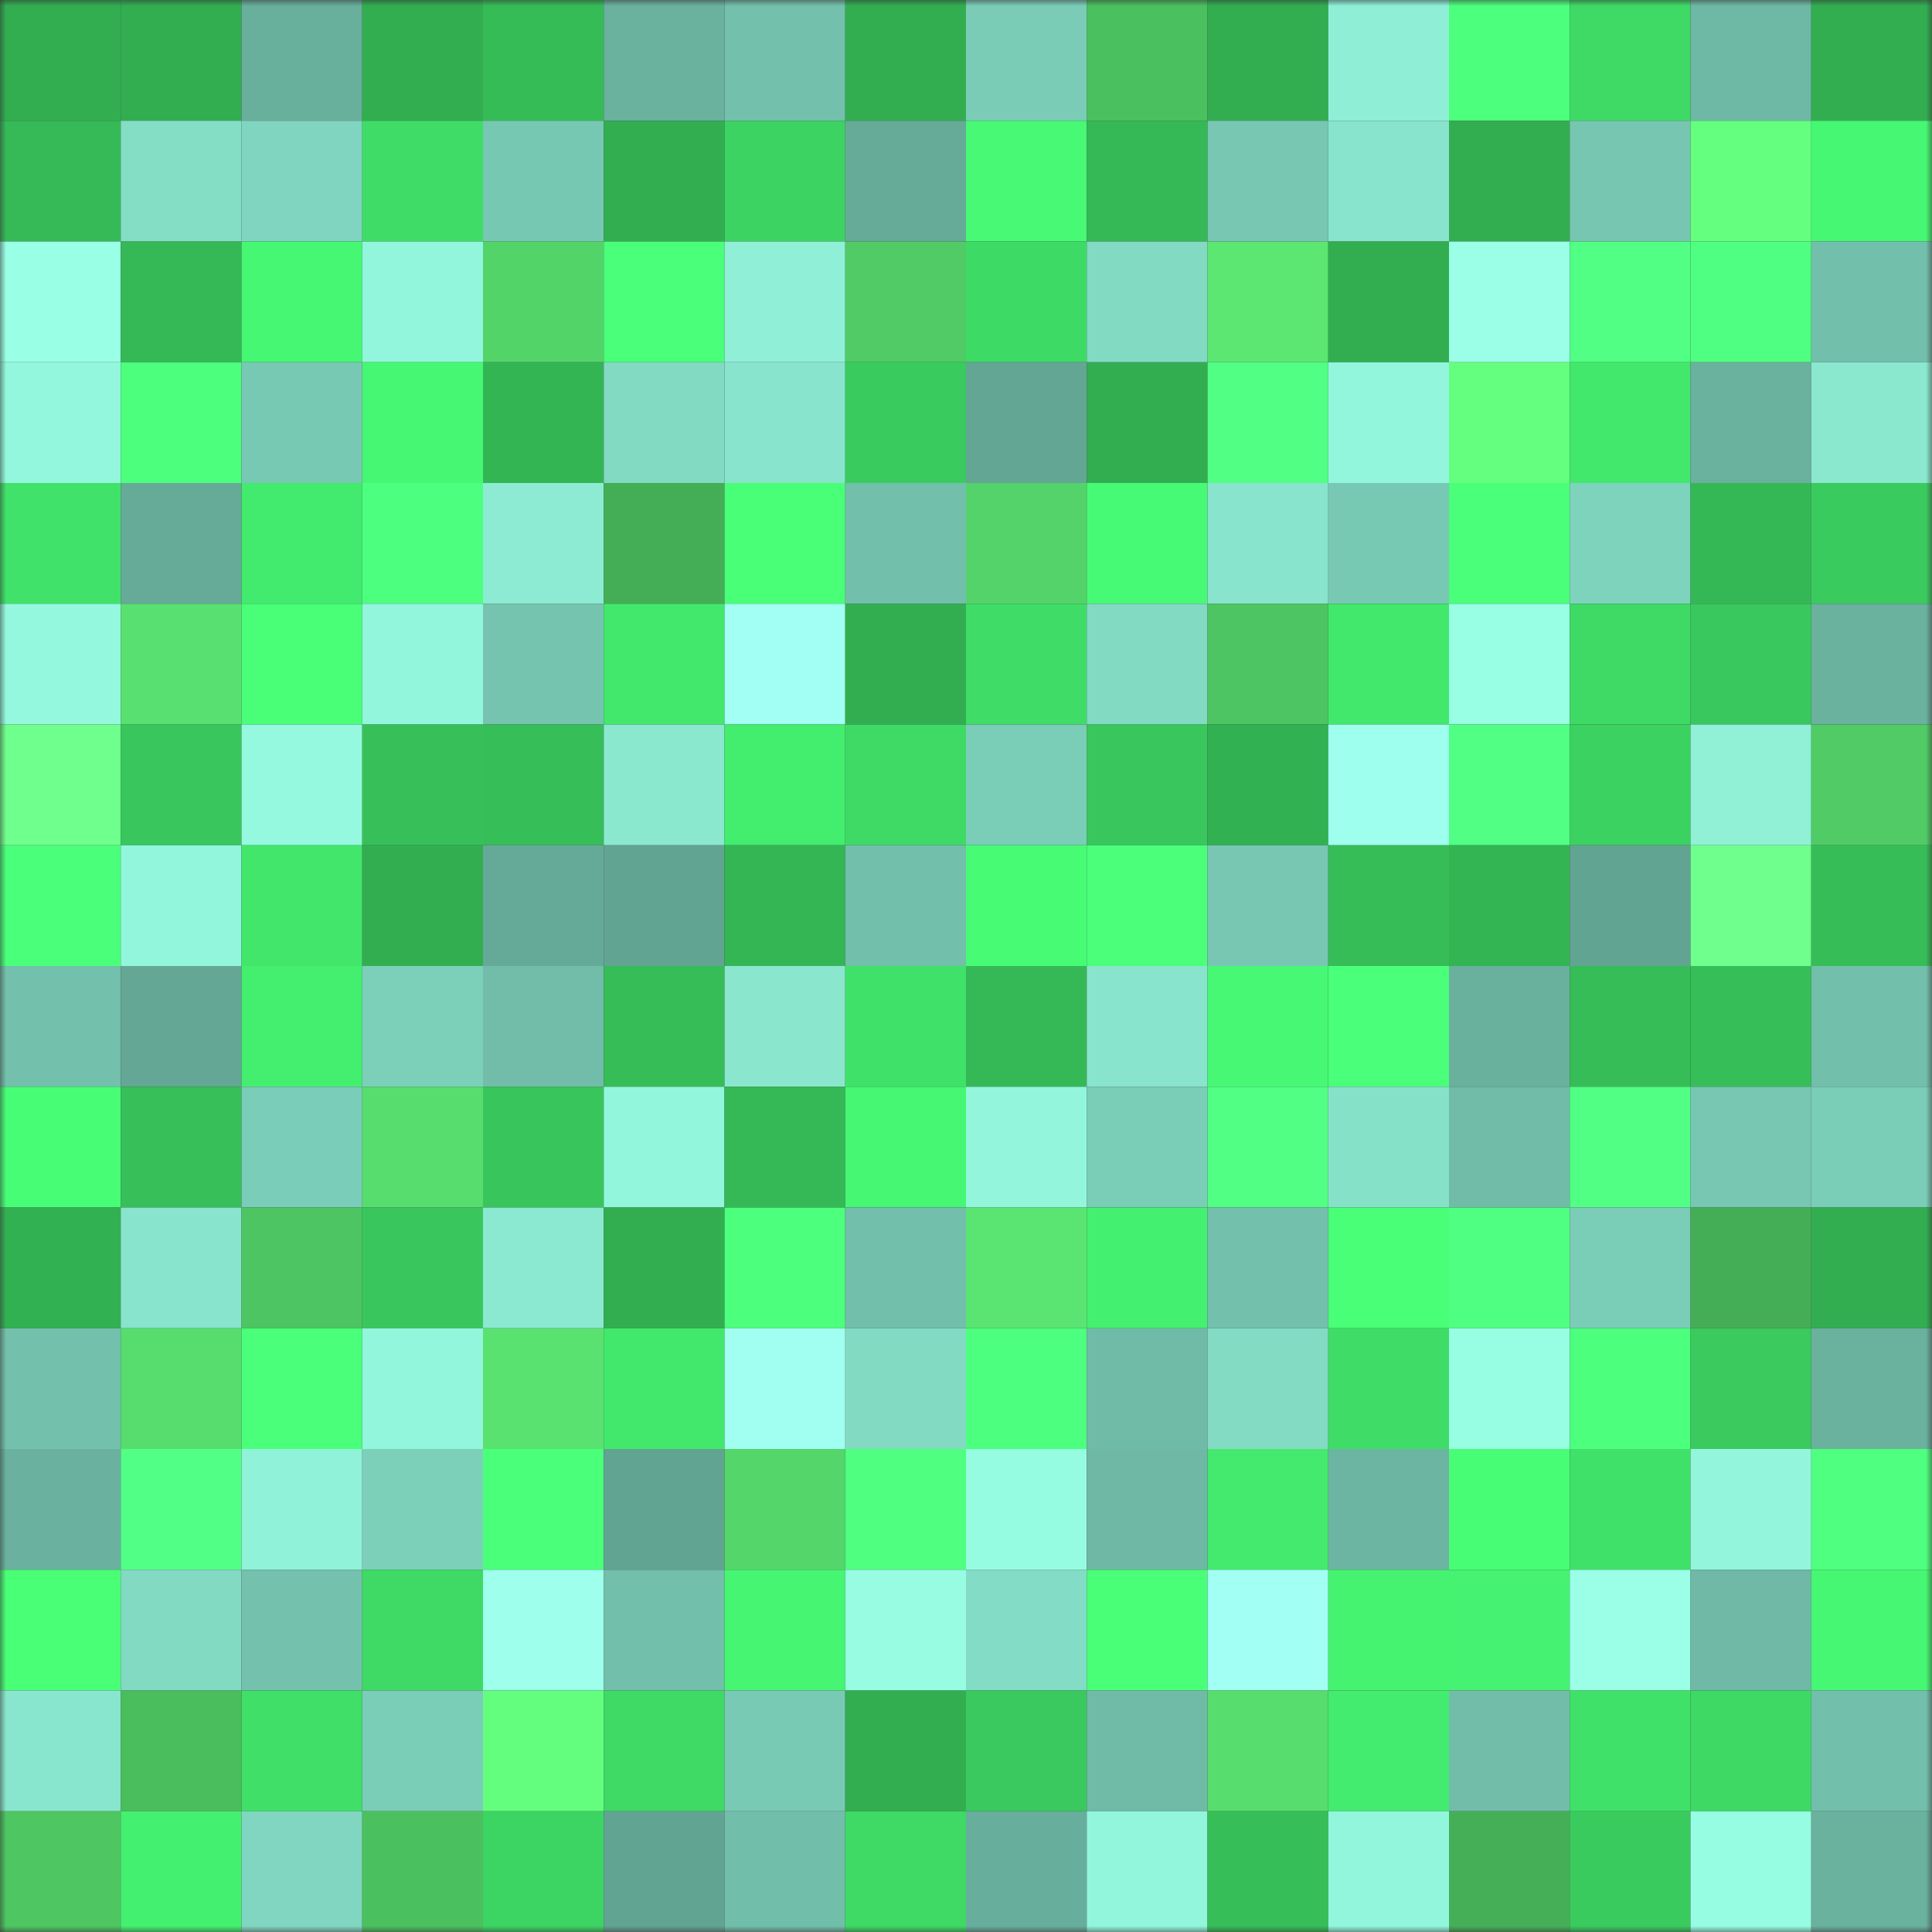 <svg viewBox="0 0 160 160" fill="none" role="img" xmlns="http://www.w3.org/2000/svg" width="240" height="240" name="lens%2Cragonfy.lens"><rect x="0" y="0" width="160" height="160" fill="#333333" stroke="none"/><mask id="873820112" mask-type="alpha" maskUnits="userSpaceOnUse" x="0" y="0" width="160" height="160"><rect width="160" height="160" fill="#FFFFFF"></rect></mask><g mask="url(#873820112)"><rect x="0" y="0" width="10" height="10" fill="#32ae51"></rect><rect x="10" y="0" width="10" height="10" fill="#32ae51"></rect><rect x="20" y="0" width="10" height="10" fill="#68af9c"></rect><rect x="30" y="0" width="10" height="10" fill="#32ae51"></rect><rect x="40" y="0" width="10" height="10" fill="#35bc57"></rect><rect x="50" y="0" width="10" height="10" fill="#6ab19e"></rect><rect x="60" y="0" width="10" height="10" fill="#73c1ac"></rect><rect x="70" y="0" width="10" height="10" fill="#32ae51"></rect><rect x="80" y="0" width="10" height="10" fill="#7accb7"></rect><rect x="90" y="0" width="10" height="10" fill="#4bc05f"></rect><rect x="100" y="0" width="10" height="10" fill="#32ae51"></rect><rect x="110" y="0" width="10" height="10" fill="#8eefd6"></rect><rect x="120" y="0" width="10" height="10" fill="#4cff7d"></rect><rect x="130" y="0" width="10" height="10" fill="#3eda65"></rect><rect x="140" y="0" width="10" height="10" fill="#6eb9a5"></rect><rect x="150" y="0" width="10" height="10" fill="#32ae51"></rect><rect x="0" y="10" width="10" height="10" fill="#35ba57"></rect><rect x="10" y="10" width="10" height="10" fill="#84dec6"></rect><rect x="20" y="10" width="10" height="10" fill="#7fd5bf"></rect><rect x="30" y="10" width="10" height="10" fill="#3fdd67"></rect><rect x="40" y="10" width="10" height="10" fill="#77c8b3"></rect><rect x="50" y="10" width="10" height="10" fill="#32ae51"></rect><rect x="60" y="10" width="10" height="10" fill="#3cd362"></rect><rect x="70" y="10" width="10" height="10" fill="#66aa98"></rect><rect x="80" y="10" width="10" height="10" fill="#47f974"></rect><rect x="90" y="10" width="10" height="10" fill="#35b956"></rect><rect x="100" y="10" width="10" height="10" fill="#77c7b2"></rect><rect x="110" y="10" width="10" height="10" fill="#88e4cc"></rect><rect x="120" y="10" width="10" height="10" fill="#32ae51"></rect><rect x="130" y="10" width="10" height="10" fill="#76c6b1"></rect><rect x="140" y="10" width="10" height="10" fill="#65ff80"></rect><rect x="150" y="10" width="10" height="10" fill="#46f773"></rect><rect x="0" y="20" width="10" height="10" fill="#99ffe5"></rect><rect x="10" y="20" width="10" height="10" fill="#35b956"></rect><rect x="20" y="20" width="10" height="10" fill="#46f773"></rect><rect x="30" y="20" width="10" height="10" fill="#92f6dc"></rect><rect x="40" y="20" width="10" height="10" fill="#53d469"></rect><rect x="50" y="20" width="10" height="10" fill="#4aff7a"></rect><rect x="60" y="20" width="10" height="10" fill="#8ff0d7"></rect><rect x="70" y="20" width="10" height="10" fill="#50cb65"></rect><rect x="80" y="20" width="10" height="10" fill="#3eda66"></rect><rect x="90" y="20" width="10" height="10" fill="#82dac3"></rect><rect x="100" y="20" width="10" height="10" fill="#5be772"></rect><rect x="110" y="20" width="10" height="10" fill="#32ae51"></rect><rect x="120" y="20" width="10" height="10" fill="#9bffe8"></rect><rect x="130" y="20" width="10" height="10" fill="#51ff84"></rect><rect x="140" y="20" width="10" height="10" fill="#4fff81"></rect><rect x="150" y="20" width="10" height="10" fill="#72bfab"></rect><rect x="0" y="30" width="10" height="10" fill="#93f7dd"></rect><rect x="10" y="30" width="10" height="10" fill="#4cff7d"></rect><rect x="20" y="30" width="10" height="10" fill="#78c9b4"></rect><rect x="30" y="30" width="10" height="10" fill="#46f773"></rect><rect x="40" y="30" width="10" height="10" fill="#33b554"></rect><rect x="50" y="30" width="10" height="10" fill="#82dac3"></rect><rect x="60" y="30" width="10" height="10" fill="#88e4cc"></rect><rect x="70" y="30" width="10" height="10" fill="#3acb5f"></rect><rect x="80" y="30" width="10" height="10" fill="#63a694"></rect><rect x="90" y="30" width="10" height="10" fill="#32ae51"></rect><rect x="100" y="30" width="10" height="10" fill="#50ff83"></rect><rect x="110" y="30" width="10" height="10" fill="#92f6dc"></rect><rect x="120" y="30" width="10" height="10" fill="#64ff7f"></rect><rect x="130" y="30" width="10" height="10" fill="#42e86c"></rect><rect x="140" y="30" width="10" height="10" fill="#6ab19e"></rect><rect x="150" y="30" width="10" height="10" fill="#8ae8cf"></rect><rect x="0" y="40" width="10" height="10" fill="#40e269"></rect><rect x="10" y="40" width="10" height="10" fill="#66aa98"></rect><rect x="20" y="40" width="10" height="10" fill="#42ea6d"></rect><rect x="30" y="40" width="10" height="10" fill="#4dff7f"></rect><rect x="40" y="40" width="10" height="10" fill="#8cebd2"></rect><rect x="50" y="40" width="10" height="10" fill="#44ae56"></rect><rect x="60" y="40" width="10" height="10" fill="#49ff77"></rect><rect x="70" y="40" width="10" height="10" fill="#72bfab"></rect><rect x="80" y="40" width="10" height="10" fill="#53d369"></rect><rect x="90" y="40" width="10" height="10" fill="#47fa75"></rect><rect x="100" y="40" width="10" height="10" fill="#88e4cc"></rect><rect x="110" y="40" width="10" height="10" fill="#78c9b4"></rect><rect x="120" y="40" width="10" height="10" fill="#4aff79"></rect><rect x="130" y="40" width="10" height="10" fill="#7ed3bd"></rect><rect x="140" y="40" width="10" height="10" fill="#34b856"></rect><rect x="150" y="40" width="10" height="10" fill="#3acb5f"></rect><rect x="0" y="50" width="10" height="10" fill="#94f8de"></rect><rect x="10" y="50" width="10" height="10" fill="#58e170"></rect><rect x="20" y="50" width="10" height="10" fill="#49ff78"></rect><rect x="30" y="50" width="10" height="10" fill="#92f6dc"></rect><rect x="40" y="50" width="10" height="10" fill="#75c4af"></rect><rect x="50" y="50" width="10" height="10" fill="#42e86c"></rect><rect x="60" y="50" width="10" height="10" fill="#a2fff3"></rect><rect x="70" y="50" width="10" height="10" fill="#32ae51"></rect><rect x="80" y="50" width="10" height="10" fill="#3fdd67"></rect><rect x="90" y="50" width="10" height="10" fill="#82dac3"></rect><rect x="100" y="50" width="10" height="10" fill="#4dc562"></rect><rect x="110" y="50" width="10" height="10" fill="#42e86c"></rect><rect x="120" y="50" width="10" height="10" fill="#98ffe4"></rect><rect x="130" y="50" width="10" height="10" fill="#3eda65"></rect><rect x="140" y="50" width="10" height="10" fill="#39c85d"></rect><rect x="150" y="50" width="10" height="10" fill="#6ab19e"></rect><rect x="0" y="60" width="10" height="10" fill="#6fff8c"></rect><rect x="10" y="60" width="10" height="10" fill="#39c75d"></rect><rect x="20" y="60" width="10" height="10" fill="#95f9df"></rect><rect x="30" y="60" width="10" height="10" fill="#37c059"></rect><rect x="40" y="60" width="10" height="10" fill="#36be59"></rect><rect x="50" y="60" width="10" height="10" fill="#8ae8cf"></rect><rect x="60" y="60" width="10" height="10" fill="#43ed6e"></rect><rect x="70" y="60" width="10" height="10" fill="#3eda65"></rect><rect x="80" y="60" width="10" height="10" fill="#7acdb7"></rect><rect x="90" y="60" width="10" height="10" fill="#39c75d"></rect><rect x="100" y="60" width="10" height="10" fill="#32b152"></rect><rect x="110" y="60" width="10" height="10" fill="#9fffee"></rect><rect x="120" y="60" width="10" height="10" fill="#51ff84"></rect><rect x="130" y="60" width="10" height="10" fill="#3cd262"></rect><rect x="140" y="60" width="10" height="10" fill="#90f1d7"></rect><rect x="150" y="60" width="10" height="10" fill="#50cb65"></rect><rect x="0" y="70" width="10" height="10" fill="#4aff79"></rect><rect x="10" y="70" width="10" height="10" fill="#92f6dc"></rect><rect x="20" y="70" width="10" height="10" fill="#41e66b"></rect><rect x="30" y="70" width="10" height="10" fill="#32ae51"></rect><rect x="40" y="70" width="10" height="10" fill="#65aa98"></rect><rect x="50" y="70" width="10" height="10" fill="#62a492"></rect><rect x="60" y="70" width="10" height="10" fill="#34b655"></rect><rect x="70" y="70" width="10" height="10" fill="#72bfab"></rect><rect x="80" y="70" width="10" height="10" fill="#47fb75"></rect><rect x="90" y="70" width="10" height="10" fill="#4bff7b"></rect><rect x="100" y="70" width="10" height="10" fill="#77c7b2"></rect><rect x="110" y="70" width="10" height="10" fill="#36bd58"></rect><rect x="120" y="70" width="10" height="10" fill="#34b554"></rect><rect x="130" y="70" width="10" height="10" fill="#62a492"></rect><rect x="140" y="70" width="10" height="10" fill="#6fff8d"></rect><rect x="150" y="70" width="10" height="10" fill="#36bd58"></rect><rect x="0" y="80" width="10" height="10" fill="#73c0ac"></rect><rect x="10" y="80" width="10" height="10" fill="#64a795"></rect><rect x="20" y="80" width="10" height="10" fill="#44ef6f"></rect><rect x="30" y="80" width="10" height="10" fill="#7cd0ba"></rect><rect x="40" y="80" width="10" height="10" fill="#71bda9"></rect><rect x="50" y="80" width="10" height="10" fill="#36bd58"></rect><rect x="60" y="80" width="10" height="10" fill="#8ae7ce"></rect><rect x="70" y="80" width="10" height="10" fill="#40e169"></rect><rect x="80" y="80" width="10" height="10" fill="#35b956"></rect><rect x="90" y="80" width="10" height="10" fill="#88e4cc"></rect><rect x="100" y="80" width="10" height="10" fill="#47f874"></rect><rect x="110" y="80" width="10" height="10" fill="#4aff7a"></rect><rect x="120" y="80" width="10" height="10" fill="#69b09d"></rect><rect x="130" y="80" width="10" height="10" fill="#36bd58"></rect><rect x="140" y="80" width="10" height="10" fill="#36bf59"></rect><rect x="150" y="80" width="10" height="10" fill="#72bfab"></rect><rect x="0" y="90" width="10" height="10" fill="#48fd76"></rect><rect x="10" y="90" width="10" height="10" fill="#37c059"></rect><rect x="20" y="90" width="10" height="10" fill="#7acdb8"></rect><rect x="30" y="90" width="10" height="10" fill="#57dd6e"></rect><rect x="40" y="90" width="10" height="10" fill="#38c65c"></rect><rect x="50" y="90" width="10" height="10" fill="#92f6dc"></rect><rect x="60" y="90" width="10" height="10" fill="#35b956"></rect><rect x="70" y="90" width="10" height="10" fill="#46f773"></rect><rect x="80" y="90" width="10" height="10" fill="#93f6dc"></rect><rect x="90" y="90" width="10" height="10" fill="#7acdb7"></rect><rect x="100" y="90" width="10" height="10" fill="#51ff85"></rect><rect x="110" y="90" width="10" height="10" fill="#86e1c9"></rect><rect x="120" y="90" width="10" height="10" fill="#70bca8"></rect><rect x="130" y="90" width="10" height="10" fill="#51ff84"></rect><rect x="140" y="90" width="10" height="10" fill="#77c7b2"></rect><rect x="150" y="90" width="10" height="10" fill="#7acdb7"></rect><rect x="0" y="100" width="10" height="10" fill="#32b152"></rect><rect x="10" y="100" width="10" height="10" fill="#88e4cc"></rect><rect x="20" y="100" width="10" height="10" fill="#4dc562"></rect><rect x="30" y="100" width="10" height="10" fill="#39c75d"></rect><rect x="40" y="100" width="10" height="10" fill="#8be9d1"></rect><rect x="50" y="100" width="10" height="10" fill="#32ae51"></rect><rect x="60" y="100" width="10" height="10" fill="#4cff7d"></rect><rect x="70" y="100" width="10" height="10" fill="#72bfab"></rect><rect x="80" y="100" width="10" height="10" fill="#5ae572"></rect><rect x="90" y="100" width="10" height="10" fill="#44f06f"></rect><rect x="100" y="100" width="10" height="10" fill="#73c0ac"></rect><rect x="110" y="100" width="10" height="10" fill="#49ff78"></rect><rect x="120" y="100" width="10" height="10" fill="#4fff81"></rect><rect x="130" y="100" width="10" height="10" fill="#7acdb7"></rect><rect x="140" y="100" width="10" height="10" fill="#44ae56"></rect><rect x="150" y="100" width="10" height="10" fill="#32ae51"></rect><rect x="0" y="110" width="10" height="10" fill="#73c1ac"></rect><rect x="10" y="110" width="10" height="10" fill="#57dd6e"></rect><rect x="20" y="110" width="10" height="10" fill="#4aff79"></rect><rect x="30" y="110" width="10" height="10" fill="#92f6dc"></rect><rect x="40" y="110" width="10" height="10" fill="#59e270"></rect><rect x="50" y="110" width="10" height="10" fill="#42e86c"></rect><rect x="60" y="110" width="10" height="10" fill="#a0fff0"></rect><rect x="70" y="110" width="10" height="10" fill="#82dac3"></rect><rect x="80" y="110" width="10" height="10" fill="#4dff7e"></rect><rect x="90" y="110" width="10" height="10" fill="#70bba8"></rect><rect x="100" y="110" width="10" height="10" fill="#83dbc4"></rect><rect x="110" y="110" width="10" height="10" fill="#3fdd67"></rect><rect x="120" y="110" width="10" height="10" fill="#97fde3"></rect><rect x="130" y="110" width="10" height="10" fill="#4cff7d"></rect><rect x="140" y="110" width="10" height="10" fill="#3aca5e"></rect><rect x="150" y="110" width="10" height="10" fill="#6ab19e"></rect><rect x="0" y="120" width="10" height="10" fill="#6ab29f"></rect><rect x="10" y="120" width="10" height="10" fill="#52ff86"></rect><rect x="20" y="120" width="10" height="10" fill="#90f2d9"></rect><rect x="30" y="120" width="10" height="10" fill="#7cd0ba"></rect><rect x="40" y="120" width="10" height="10" fill="#4aff79"></rect><rect x="50" y="120" width="10" height="10" fill="#62a492"></rect><rect x="60" y="120" width="10" height="10" fill="#54d66a"></rect><rect x="70" y="120" width="10" height="10" fill="#4eff80"></rect><rect x="80" y="120" width="10" height="10" fill="#96fce1"></rect><rect x="90" y="120" width="10" height="10" fill="#6eb8a5"></rect><rect x="100" y="120" width="10" height="10" fill="#43ea6d"></rect><rect x="110" y="120" width="10" height="10" fill="#6cb5a2"></rect><rect x="120" y="120" width="10" height="10" fill="#48fd76"></rect><rect x="130" y="120" width="10" height="10" fill="#40e169"></rect><rect x="140" y="120" width="10" height="10" fill="#93f6dc"></rect><rect x="150" y="120" width="10" height="10" fill="#4eff80"></rect><rect x="0" y="130" width="10" height="10" fill="#48ff76"></rect><rect x="10" y="130" width="10" height="10" fill="#82dac3"></rect><rect x="20" y="130" width="10" height="10" fill="#74c2ad"></rect><rect x="30" y="130" width="10" height="10" fill="#3eda65"></rect><rect x="40" y="130" width="10" height="10" fill="#9effed"></rect><rect x="50" y="130" width="10" height="10" fill="#72bfab"></rect><rect x="60" y="130" width="10" height="10" fill="#46f673"></rect><rect x="70" y="130" width="10" height="10" fill="#97fce2"></rect><rect x="80" y="130" width="10" height="10" fill="#83dcc5"></rect><rect x="90" y="130" width="10" height="10" fill="#49ff78"></rect><rect x="100" y="130" width="10" height="10" fill="#a2fff3"></rect><rect x="110" y="130" width="10" height="10" fill="#45f371"></rect><rect x="120" y="130" width="10" height="10" fill="#45f271"></rect><rect x="130" y="130" width="10" height="10" fill="#9bffe8"></rect><rect x="140" y="130" width="10" height="10" fill="#6fb9a6"></rect><rect x="150" y="130" width="10" height="10" fill="#46f773"></rect><rect x="0" y="140" width="10" height="10" fill="#89e6ce"></rect><rect x="10" y="140" width="10" height="10" fill="#4abd5d"></rect><rect x="20" y="140" width="10" height="10" fill="#3fdf68"></rect><rect x="30" y="140" width="10" height="10" fill="#7acdb7"></rect><rect x="40" y="140" width="10" height="10" fill="#64fe7e"></rect><rect x="50" y="140" width="10" height="10" fill="#3eda65"></rect><rect x="60" y="140" width="10" height="10" fill="#79cab5"></rect><rect x="70" y="140" width="10" height="10" fill="#32ae51"></rect><rect x="80" y="140" width="10" height="10" fill="#39c95e"></rect><rect x="90" y="140" width="10" height="10" fill="#70bba8"></rect><rect x="100" y="140" width="10" height="10" fill="#57dd6d"></rect><rect x="110" y="140" width="10" height="10" fill="#43ec6e"></rect><rect x="120" y="140" width="10" height="10" fill="#71bda9"></rect><rect x="130" y="140" width="10" height="10" fill="#40e169"></rect><rect x="140" y="140" width="10" height="10" fill="#3ed965"></rect><rect x="150" y="140" width="10" height="10" fill="#72bfab"></rect><rect x="0" y="150" width="10" height="10" fill="#4ec662"></rect><rect x="10" y="150" width="10" height="10" fill="#44f06f"></rect><rect x="20" y="150" width="10" height="10" fill="#80d6c0"></rect><rect x="30" y="150" width="10" height="10" fill="#4bc05f"></rect><rect x="40" y="150" width="10" height="10" fill="#3cd463"></rect><rect x="50" y="150" width="10" height="10" fill="#62a492"></rect><rect x="60" y="150" width="10" height="10" fill="#71beaa"></rect><rect x="70" y="150" width="10" height="10" fill="#3eda65"></rect><rect x="80" y="150" width="10" height="10" fill="#68ae9c"></rect><rect x="90" y="150" width="10" height="10" fill="#92f6dc"></rect><rect x="100" y="150" width="10" height="10" fill="#36be58"></rect><rect x="110" y="150" width="10" height="10" fill="#92f6dc"></rect><rect x="120" y="150" width="10" height="10" fill="#45af57"></rect><rect x="130" y="150" width="10" height="10" fill="#3acb5f"></rect><rect x="140" y="150" width="10" height="10" fill="#97fde2"></rect><rect x="150" y="150" width="10" height="10" fill="#6ab19e"></rect></g></svg>